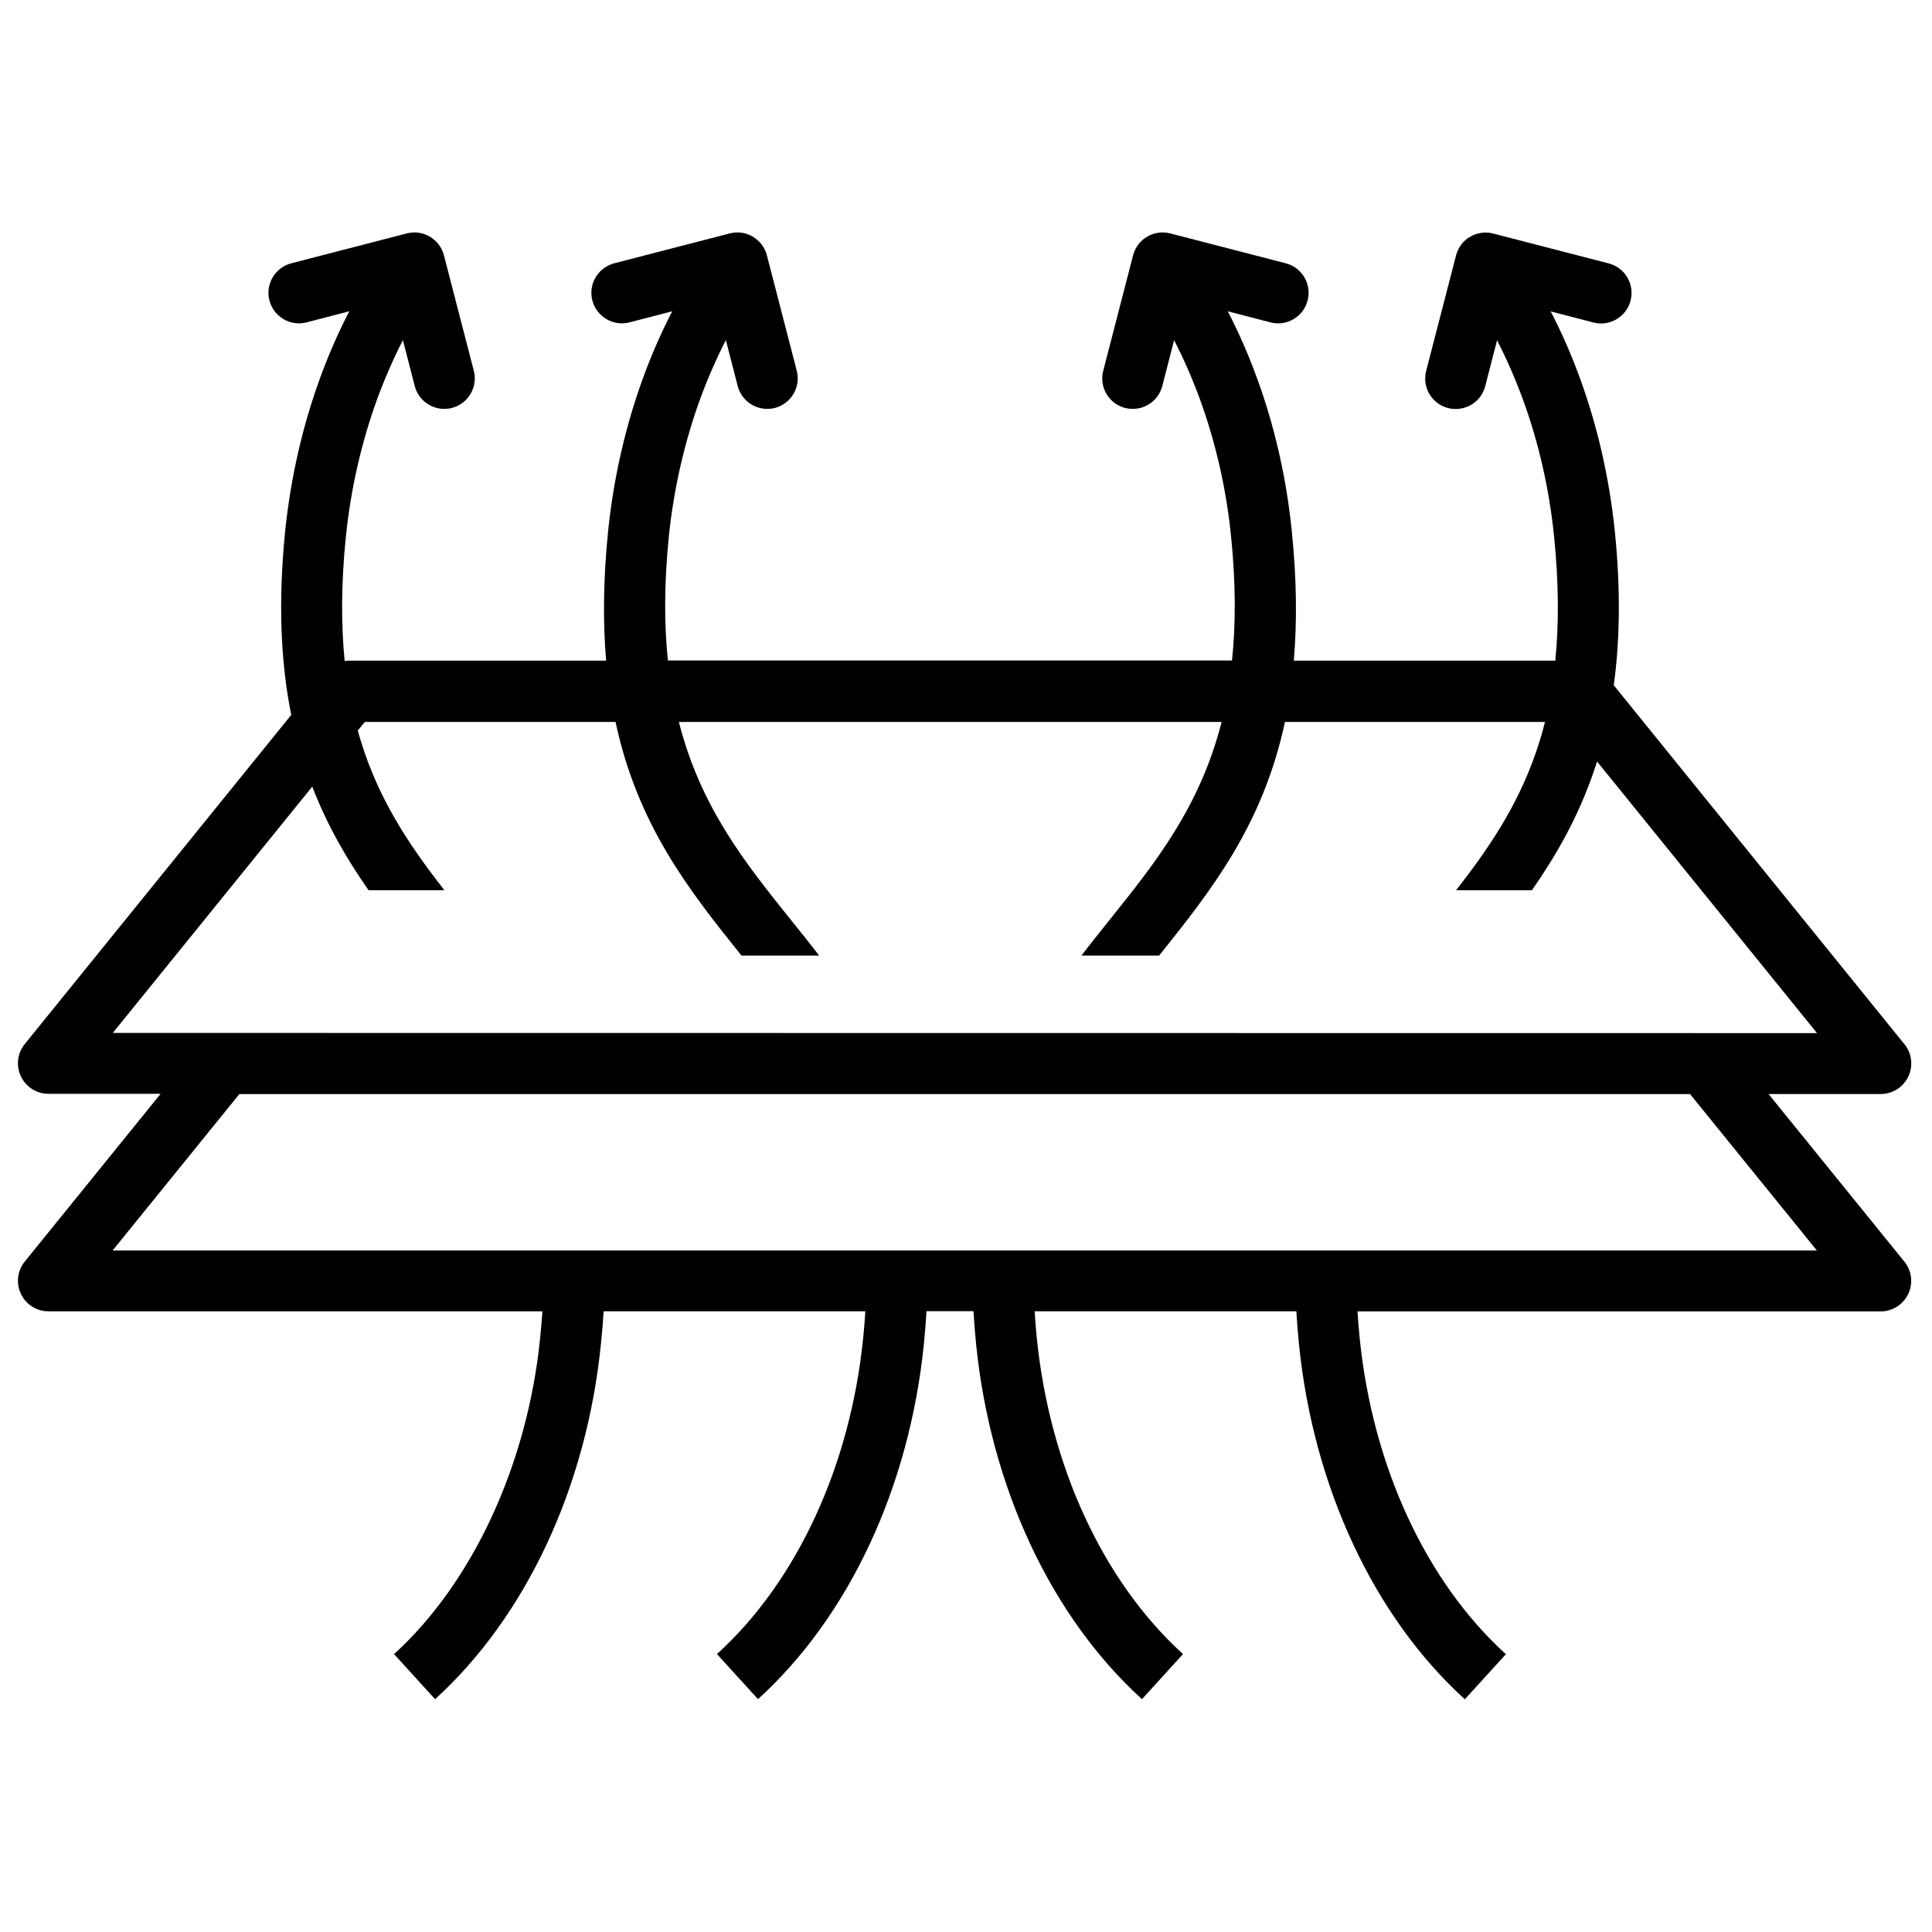 <svg viewBox="0 0 500 500" xmlns="http://www.w3.org/2000/svg" data-name="Layer 1" id="Layer_1">
  <defs>
    <style>
      .cls-1 {
        fill: none;
      }
    </style>
  </defs>
  <rect height="500" width="500" class="cls-1"></rect>
  <path d="M457.69,283.13h29.04c3.04,0,5.81-1.75,7.13-4.5s.93-6.01-.98-8.37l-75.24-92.92c1.58-11.51,1.82-24.62.26-40-1.44-13.8-4.5-27.13-9.02-39.48-2.18-6.01-4.71-11.77-7.56-17.27l11.05,2.87c4.21,1.1,8.54-1.44,9.62-5.67,1.1-4.21-1.44-8.54-5.67-9.62l-29.88-7.73c-2.03-.53-4.19-.22-5.98.84-1.82,1.05-3.11,2.8-3.64,4.83l-7.73,29.88c-1.1,4.21,1.44,8.54,5.67,9.62.67.17,1.34.24,1.99.24,3.52,0,6.72-2.37,7.63-5.93l3.06-11.87c2.46,4.83,4.69,9.9,6.63,15.17,4.09,11.17,6.87,23.18,8.13,35.67,1.24,12.2,1.24,22.78.31,32.08h-67.68c.86-9.9.77-21.01-.53-33.66-1.41-13.8-4.47-27.13-9-39.48-2.18-6.01-4.71-11.77-7.56-17.27l11.05,2.87c4.21,1.1,8.54-1.44,9.62-5.67,1.1-4.21-1.44-8.54-5.67-9.62l-29.88-7.73c-2.03-.53-4.19-.22-5.98.84-1.82,1.05-3.11,2.8-3.64,4.83l-7.73,29.88c-1.1,4.21,1.44,8.54,5.67,9.62.67.17,1.34.24,1.99.24,3.52,0,6.72-2.37,7.63-5.93l3.06-11.87c2.46,4.83,4.69,9.9,6.63,15.17,4.07,11.17,6.87,23.18,8.11,35.67,1.24,12.18,1.22,22.73.24,32.08h-145.99c-.98-9.35-.98-19.93.24-32.08,1.29-12.49,4.07-24.5,8.13-35.67,1.94-5.26,4.16-10.34,6.63-15.17l3.06,11.87c.91,3.56,4.14,5.93,7.63,5.93.65,0,1.32-.07,1.99-.24,4.21-1.1,6.77-5.41,5.67-9.62l-7.73-29.88c-.53-2.03-1.84-3.76-3.64-4.83-1.82-1.08-3.95-1.36-5.98-.84l-29.88,7.73c-4.21,1.1-6.77,5.41-5.67,9.62,1.1,4.21,5.41,6.77,9.62,5.67l11.05-2.87c-2.85,5.5-5.38,11.29-7.56,17.27-4.5,12.34-7.58,25.67-9.02,39.48-1.29,12.66-1.36,23.76-.53,33.66h-66.32c-.45,0-.91.05-1.34.12-.93-9.35-.93-19.95.31-32.23,1.29-12.49,4.07-24.5,8.13-35.67,1.94-5.26,4.16-10.34,6.63-15.17l3.06,11.87c.91,3.56,4.14,5.93,7.63,5.93.65,0,1.32-.07,1.99-.24,4.21-1.1,6.77-5.41,5.67-9.62l-7.73-29.88c-.53-2.03-1.84-3.76-3.64-4.83-1.82-1.08-3.95-1.36-5.98-.84l-29.88,7.73c-4.21,1.1-6.77,5.41-5.67,9.62s5.41,6.77,9.62,5.67l11.05-2.87c-2.85,5.5-5.38,11.29-7.56,17.27-4.5,12.34-7.58,25.67-9.02,39.48-1.91,18.92-1.1,34.48,1.56,47.71L6.4,270.21c-1.91,2.37-2.3,5.62-.98,8.37s4.09,4.5,7.13,4.5h29.02l-35.17,43.42c-1.91,2.37-2.3,5.62-.98,8.37s4.09,4.5,7.13,4.5h127.83c-.17,2.32-.36,4.67-.6,7.01-3.3,32.61-17.44,63.16-37.8,81.7l10.62,11.67c23.52-21.41,39.16-54.86,42.9-91.75.31-2.89.55-5.77.72-8.64h67.73c-.14,2.32-.33,4.64-.57,7.01-3.37,33.14-17.18,62.92-37.83,81.7l10.62,11.67c23.52-21.36,39.16-54.81,42.92-91.8.29-2.92.53-5.77.69-8.61h12.15c.17,2.85.41,5.69.69,8.61,3.76,36.96,19.4,70.43,42.92,91.8l10.62-11.67c-20.67-18.78-34.45-48.57-37.83-81.7-.24-2.37-.43-4.71-.57-7.01h67.73c.17,2.85.41,5.69.69,8.61,3.76,36.96,19.4,70.43,42.92,91.8l10.62-11.67c-20.67-18.78-34.45-48.57-37.83-81.7-.24-2.37-.43-4.71-.57-7.01h135.39c3.04,0,5.81-1.75,7.13-4.5s.93-6.01-.98-8.37l-35.19-43.42v.02ZM80.81,203.56c3.95,10.24,9,18.85,14.57,26.82h19.62c-8.13-10.43-15.77-21.46-20.62-35.55-.65-1.87-1.24-3.78-1.79-5.77l1.82-2.22h64.89c5.72,26.77,19.12,43.66,32.59,60.46h20.1c-2.46-3.23-4.98-6.36-7.54-9.52-11.58-14.45-23.16-28.9-28.76-50.94h140.46c-5.6,22.03-17.18,36.48-28.76,50.94-2.51,3.16-5.05,6.29-7.51,9.52h20.1c13.45-16.8,26.84-33.69,32.56-60.46h67.3c-.69,2.8-1.51,5.45-2.39,8.01-4.88,14.12-12.49,25.12-20.62,35.55h19.62c6.2-8.88,11.79-18.59,15.91-30.43.33-.96.65-1.91.96-2.89l56.92,70.29-441.05-.05,51.65-63.78v.02ZM29.15,323.62l32.8-40.48h375.43l32.82,40.48H29.15Z"></path>
</svg>